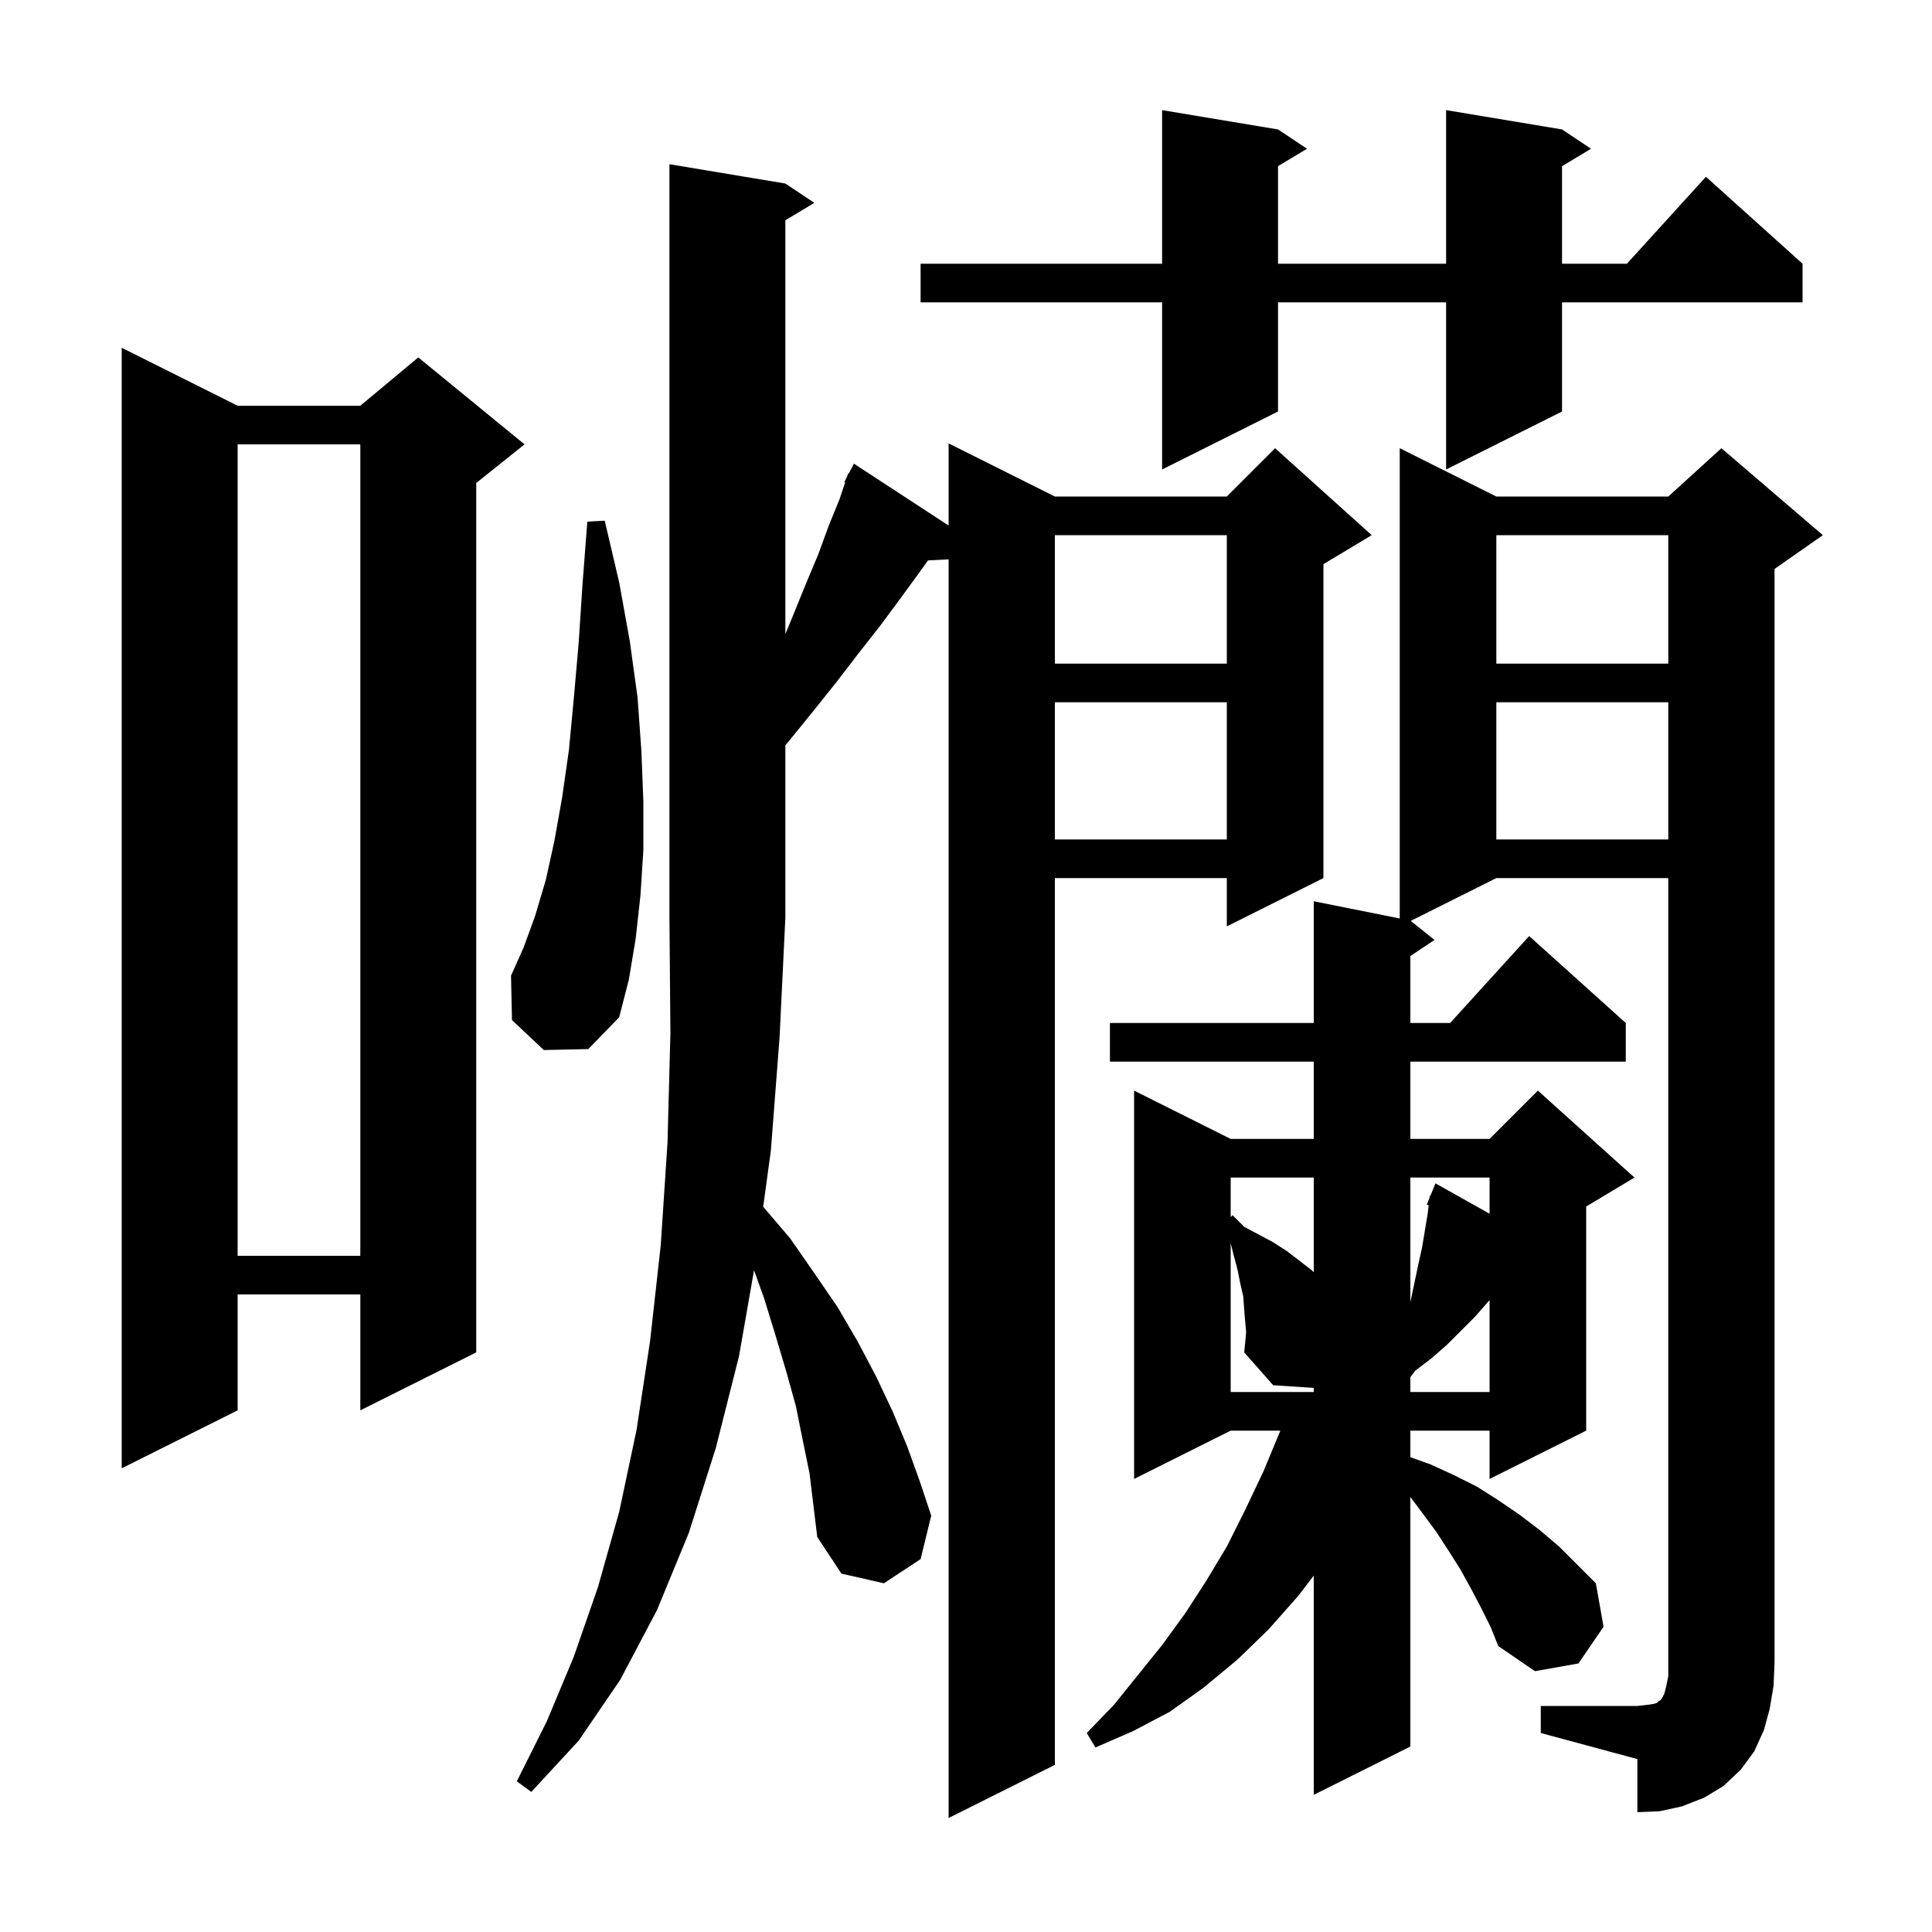 <svg xmlns="http://www.w3.org/2000/svg" xmlns:xlink="http://www.w3.org/1999/xlink" version="1.1" baseProfile="full" viewBox="0 0 200 200" width="200" height="200"><g fill="currentColor"><path d="M 159.5 176.6 L 169.5 176.6 L 170.4 176.5 L 171.1 176.4 L 171.5 176.3 L 171.7 176.1 L 171.9 176.0 L 172.1 175.7 L 172.3 175.3 L 172.5 174.5 L 172.7 173.5 L 172.7 90.9 L 154.9 90.9 L 146.038 95.331 L 148.5 97.3 L 146.0 98.967 L 146.0 105.9 L 150.118 105.9 L 158.3 96.9 L 168.3 105.9 L 168.3 109.9 L 146.0 109.9 L 146.0 117.9 L 154.2 117.9 L 159.2 112.9 L 169.2 121.9 L 164.2 124.9 L 164.2 148.1 L 154.2 153.1 L 154.2 148.1 L 146.0 148.1 L 146.0 150.844 L 148.1 151.6 L 150.5 152.7 L 152.9 153.9 L 155.1 155.3 L 157.3 156.8 L 159.4 158.4 L 161.4 160.1 L 165.2 163.9 L 166.0 168.4 L 163.4 172.2 L 158.9 173.0 L 155.1 170.4 L 154.3 168.4 L 153.3 166.4 L 152.3 164.5 L 151.2 162.5 L 150.0 160.6 L 148.7 158.6 L 147.3 156.7 L 146.0 154.967 L 146.0 180.8 L 136.0 185.8 L 136.0 163.103 L 134.4 165.2 L 131.3 168.7 L 128.1 171.8 L 124.6 174.7 L 121.1 177.2 L 117.3 179.2 L 113.4 180.9 L 112.5 179.4 L 115.3 176.5 L 120.3 170.3 L 122.7 167.0 L 124.9 163.6 L 127.0 160.1 L 128.9 156.3 L 130.8 152.3 L 132.5 148.2 L 132.533 148.1 L 127.4 148.1 L 117.4 153.1 L 117.4 112.9 L 127.4 117.9 L 136.0 117.9 L 136.0 109.9 L 114.9 109.9 L 114.9 105.9 L 136.0 105.9 L 136.0 93.3 L 144.9 95.08 L 144.9 46.4 L 154.9 51.4 L 172.7 51.4 L 178.2 46.4 L 188.7 55.4 L 183.7 58.9 L 183.7 172.1 L 183.6 174.5 L 183.2 176.9 L 182.6 179.1 L 181.6 181.3 L 180.2 183.2 L 178.4 184.9 L 176.4 186.1 L 174.1 187.0 L 171.8 187.5 L 169.5 187.6 L 169.5 182.1 L 159.5 179.4 Z M 83.1 149.1 L 82.4 145.6 L 81.4 142.0 L 80.3 138.3 L 79.1 134.4 L 78.057 131.493 L 76.5 140.4 L 74.1 149.9 L 71.3 158.7 L 68.0 166.7 L 64.2 173.9 L 59.9 180.2 L 55.0 185.5 L 53.5 184.4 L 56.6 178.2 L 59.4 171.5 L 61.9 164.3 L 64.1 156.5 L 65.9 148.0 L 67.3 138.8 L 68.4 128.9 L 69.1 118.3 L 69.4 107.0 L 69.3 95.0 L 69.3 17.0 L 81.3 19.0 L 84.3 21.0 L 81.3 22.8 L 81.3 65.643 L 82.1 63.7 L 83.4 60.5 L 84.7 57.4 L 85.8 54.4 L 86.9 51.7 L 87.488 49.937 L 87.4 49.9 L 87.673 49.382 L 87.8 49.0 L 87.858 49.03 L 88.4 48.0 L 98.2 54.404 L 98.2 45.9 L 109.2 51.4 L 127.0 51.4 L 132.0 46.4 L 142.0 55.4 L 137.0 58.4 L 137.0 90.9 L 127.0 95.9 L 127.0 90.9 L 109.2 90.9 L 109.2 182.7 L 98.2 188.2 L 98.2 57.903 L 96.07 58.014 L 95.0 59.5 L 93.1 62.1 L 91.1 64.8 L 88.9 67.6 L 86.6 70.6 L 84.2 73.6 L 81.6 76.8 L 81.3 77.143 L 81.3 95.0 L 80.7 107.4 L 79.8 119.1 L 79.006 124.924 L 81.8 128.2 L 84.3 131.8 L 86.7 135.3 L 88.8 138.9 L 90.7 142.5 L 92.4 146.1 L 93.9 149.7 L 95.2 153.3 L 96.4 156.9 L 95.3 161.4 L 91.5 163.9 L 87.1 162.9 L 84.6 159.1 L 83.8 152.5 Z M 24.6 42.0 L 37.3 42.0 L 43.3 37.0 L 54.3 46.0 L 49.3 50.0 L 49.3 140.0 L 37.3 146.0 L 37.3 134.0 L 24.6 134.0 L 24.6 146.0 L 12.6 152.0 L 12.6 36.0 Z M 129.0 137.9 L 128.9 136.8 L 128.8 135.6 L 128.7 134.2 L 128.4 132.9 L 128.1 131.4 L 127.7 129.9 L 127.4 128.7 L 127.4 144.1 L 136.0 144.1 L 136.0 143.674 L 131.8 143.4 L 128.8 140.0 L 128.9 139.0 Z M 154.1 134.7 L 152.7 136.3 L 149.8 139.2 L 148.2 140.6 L 146.5 141.9 L 146.0 142.567 L 146.0 144.1 L 154.2 144.1 L 154.2 134.585 Z M 146.0 121.9 L 146.0 134.8 L 146.8 131.0 L 147.2 129.2 L 147.8 125.6 L 147.893 124.763 L 147.7 124.7 L 147.975 124.029 L 148.0 123.8 L 148.058 123.824 L 148.6 122.5 L 154.2 125.647 L 154.2 121.9 Z M 127.4 121.9 L 127.4 125.985 L 127.6 125.8 L 128.8 127.0 L 131.8 128.6 L 133.2 129.5 L 135.8 131.5 L 136.0 131.7 L 136.0 121.9 Z M 24.6 46.0 L 24.6 130.0 L 37.3 130.0 L 37.3 46.0 Z M 56.3 108.7 L 53.0 105.6 L 52.9 101.0 L 54.2 98.1 L 55.4 94.8 L 56.5 91.1 L 57.4 87.0 L 58.2 82.5 L 58.9 77.6 L 59.4 72.3 L 59.9 66.6 L 60.3 60.5 L 60.8 54.0 L 62.6 53.9 L 64.1 60.3 L 65.2 66.4 L 66.0 72.2 L 66.4 77.8 L 66.6 83.0 L 66.6 88.0 L 66.3 92.7 L 65.8 97.2 L 65.1 101.4 L 64.1 105.3 L 60.9 108.6 Z M 154.9 72.7 L 154.9 86.9 L 172.7 86.9 L 172.7 72.7 Z M 109.2 72.7 L 109.2 86.9 L 127.0 86.9 L 127.0 72.7 Z M 154.9 55.4 L 154.9 68.7 L 172.7 68.7 L 172.7 55.4 Z M 109.2 55.4 L 109.2 68.7 L 127.0 68.7 L 127.0 55.4 Z M 161.7 13.4 L 164.7 15.4 L 161.7 17.2 L 161.7 27.3 L 168.418 27.3 L 176.6 18.3 L 186.6 27.3 L 186.6 31.3 L 161.7 31.3 L 161.7 42.6 L 149.7 48.6 L 149.7 31.3 L 132.3 31.3 L 132.3 42.6 L 120.3 48.6 L 120.3 31.3 L 95.3 31.3 L 95.3 27.3 L 120.3 27.3 L 120.3 11.4 L 132.3 13.4 L 135.3 15.4 L 132.3 17.2 L 132.3 27.3 L 149.7 27.3 L 149.7 11.4 Z "/></g></svg>